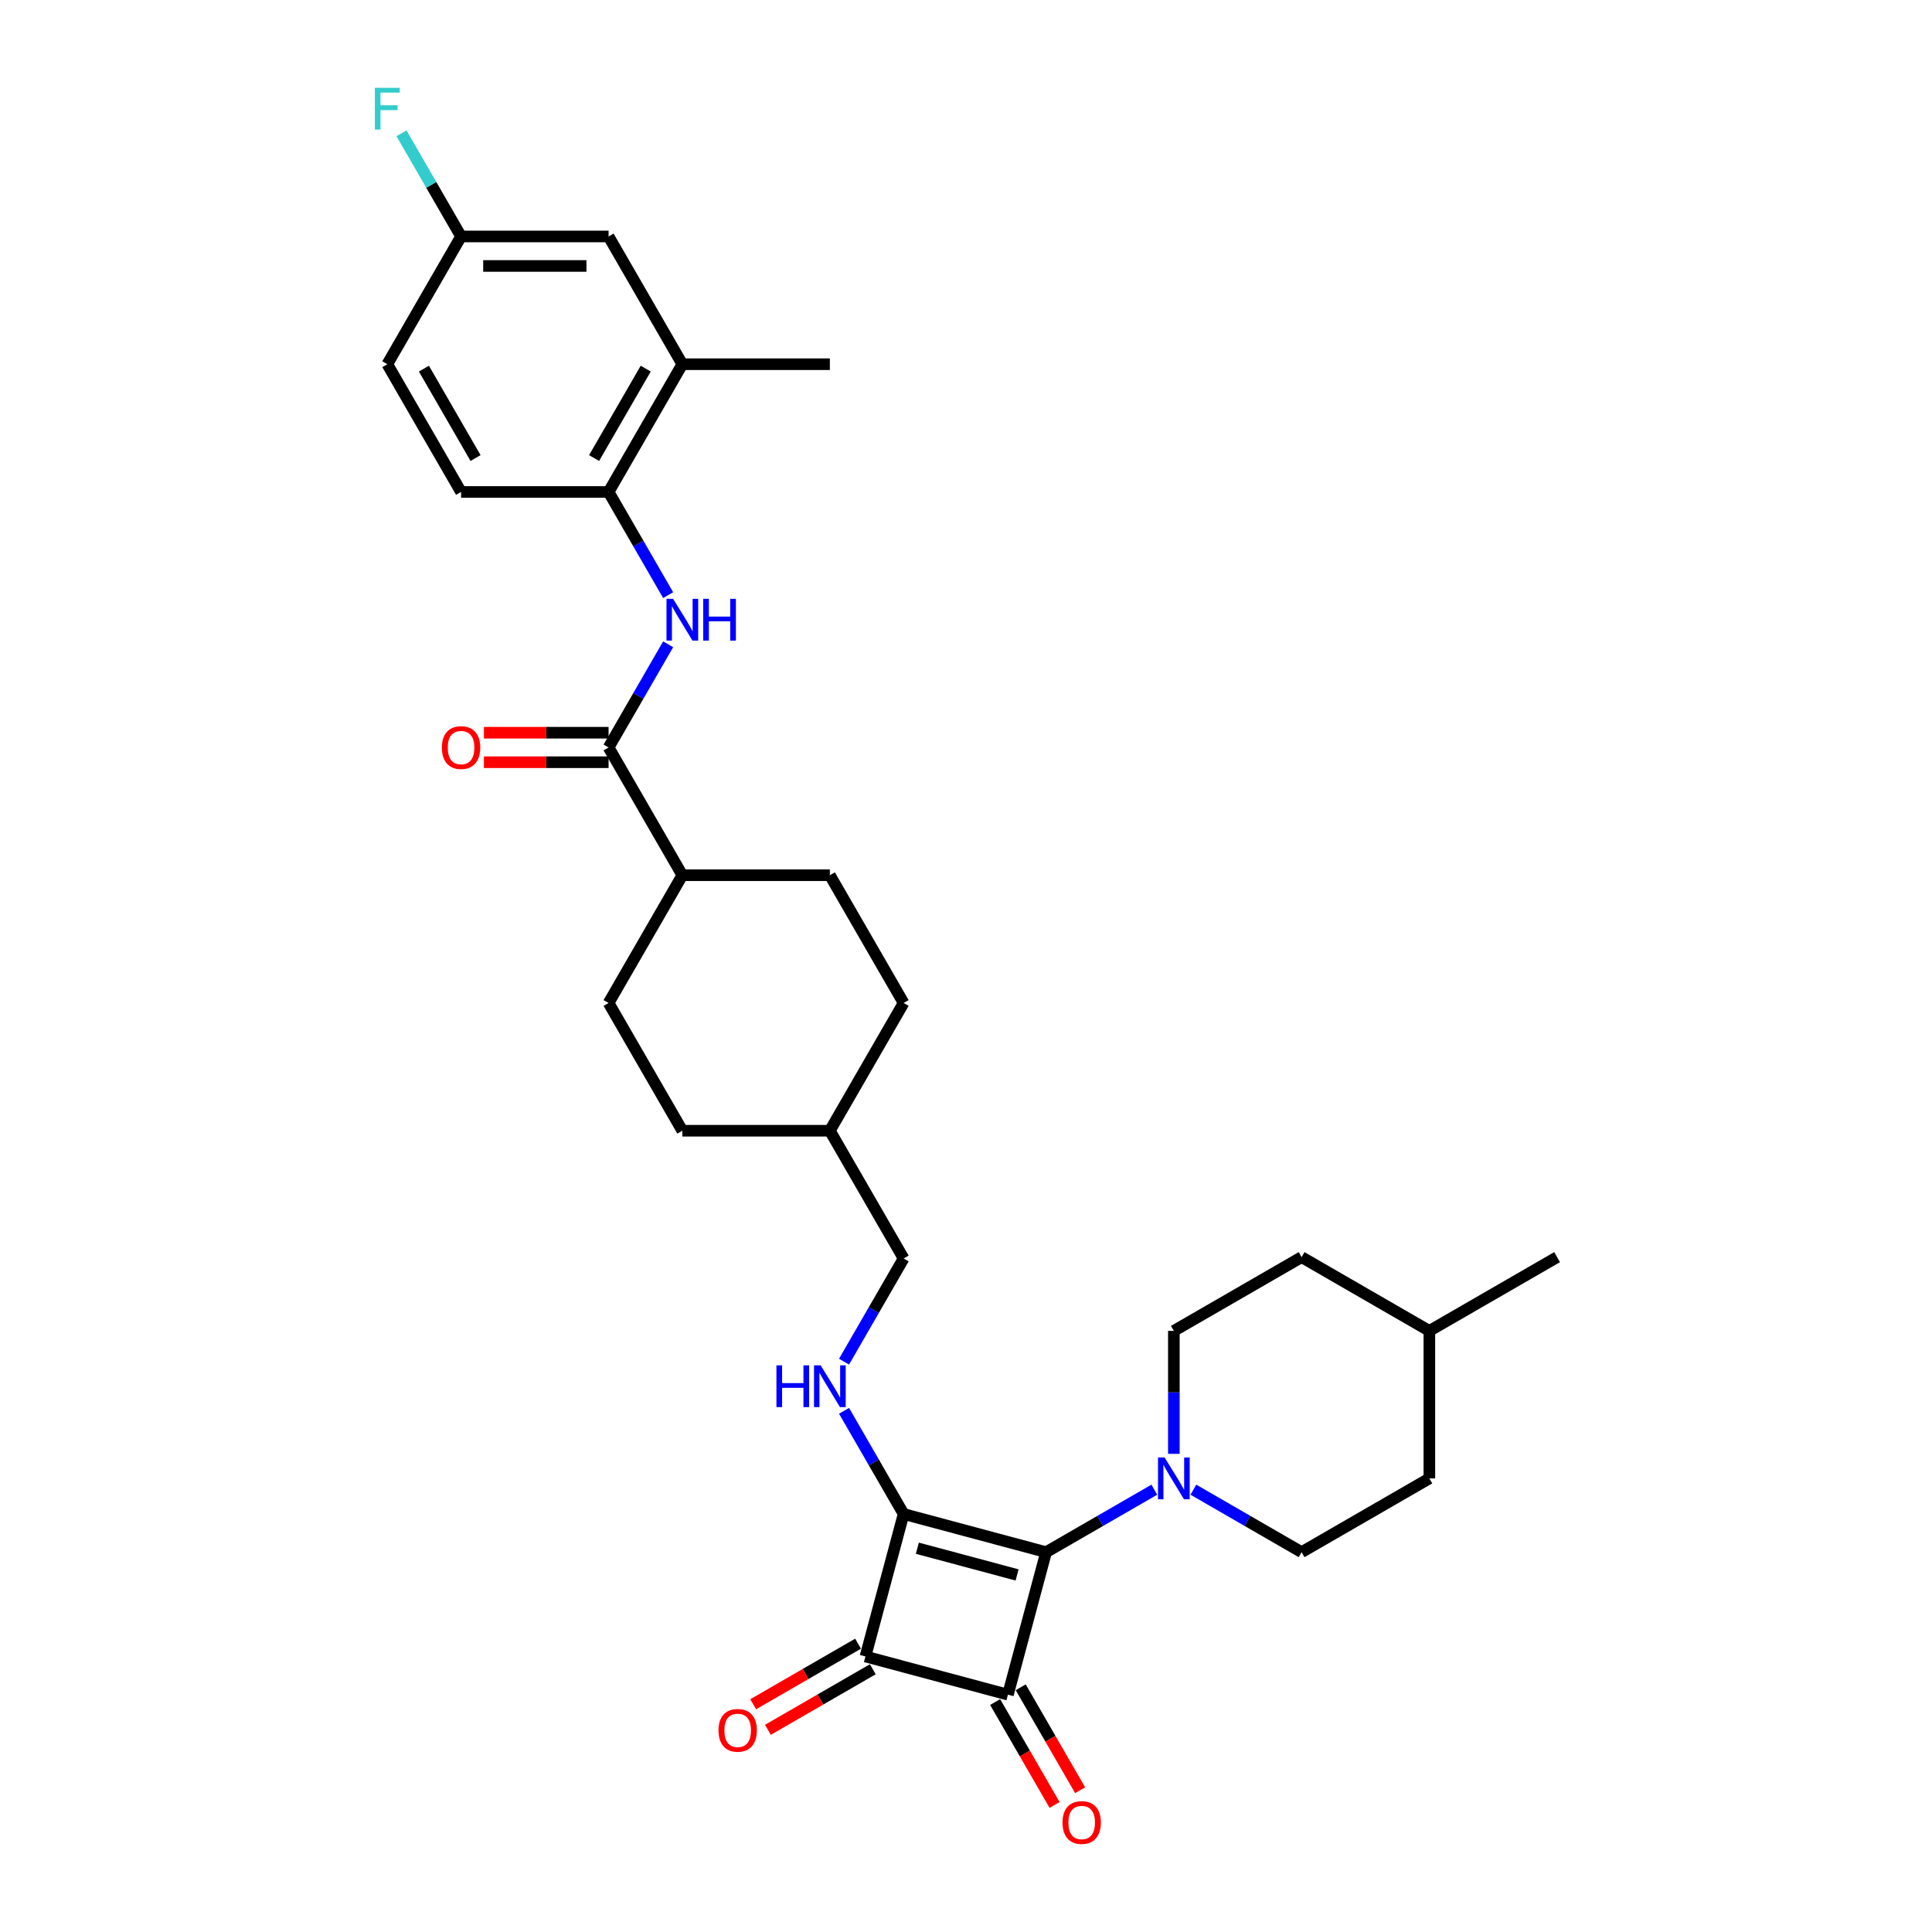 <?xml version='1.0' encoding='iso-8859-1'?>
<svg version='1.1' baseProfile='full'
              xmlns='http://www.w3.org/2000/svg'
                      xmlns:rdkit='http://www.rdkit.org/xml'
                      xmlns:xlink='http://www.w3.org/1999/xlink'
                  xml:space='preserve'
width='1000px' height='1000px' viewBox='0 0 1000 1000'>
<!-- END OF HEADER -->
<rect style='opacity:1.0;fill:#FFFFFF;stroke:none' width='1000' height='1000' x='0' y='0'> </rect>
<path class='bond-0' d='M 467.709,783.637 L 541.461,803.399' style='fill:none;fill-rule:evenodd;stroke:#000000;stroke-width:6px;stroke-linecap:butt;stroke-linejoin:miter;stroke-opacity:1' />
<path class='bond-0' d='M 474.819,801.351 L 526.446,815.185' style='fill:none;fill-rule:evenodd;stroke:#000000;stroke-width:6px;stroke-linecap:butt;stroke-linejoin:miter;stroke-opacity:1' />
<path class='bond-2' d='M 467.709,783.637 L 447.947,857.389' style='fill:none;fill-rule:evenodd;stroke:#000000;stroke-width:6px;stroke-linecap:butt;stroke-linejoin:miter;stroke-opacity:1' />
<path class='bond-4' d='M 467.709,783.637 L 452.292,756.935' style='fill:none;fill-rule:evenodd;stroke:#000000;stroke-width:6px;stroke-linecap:butt;stroke-linejoin:miter;stroke-opacity:1' />
<path class='bond-4' d='M 452.292,756.935 L 436.876,730.233' style='fill:none;fill-rule:evenodd;stroke:#0000FF;stroke-width:6px;stroke-linecap:butt;stroke-linejoin:miter;stroke-opacity:1' />
<path class='bond-3' d='M 541.461,803.399 L 569.469,787.228' style='fill:none;fill-rule:evenodd;stroke:#000000;stroke-width:6px;stroke-linecap:butt;stroke-linejoin:miter;stroke-opacity:1' />
<path class='bond-3' d='M 569.469,787.228 L 597.477,771.058' style='fill:none;fill-rule:evenodd;stroke:#0000FF;stroke-width:6px;stroke-linecap:butt;stroke-linejoin:miter;stroke-opacity:1' />
<path class='bond-31' d='M 541.461,803.399 L 521.699,877.151' style='fill:none;fill-rule:evenodd;stroke:#000000;stroke-width:6px;stroke-linecap:butt;stroke-linejoin:miter;stroke-opacity:1' />
<path class='bond-1' d='M 521.699,877.151 L 447.947,857.389' style='fill:none;fill-rule:evenodd;stroke:#000000;stroke-width:6px;stroke-linecap:butt;stroke-linejoin:miter;stroke-opacity:1' />
<path class='bond-8' d='M 515.087,880.969 L 530.468,907.61' style='fill:none;fill-rule:evenodd;stroke:#000000;stroke-width:6px;stroke-linecap:butt;stroke-linejoin:miter;stroke-opacity:1' />
<path class='bond-8' d='M 530.468,907.61 L 545.849,934.251' style='fill:none;fill-rule:evenodd;stroke:#FF0000;stroke-width:6px;stroke-linecap:butt;stroke-linejoin:miter;stroke-opacity:1' />
<path class='bond-8' d='M 528.312,873.333 L 543.693,899.974' style='fill:none;fill-rule:evenodd;stroke:#000000;stroke-width:6px;stroke-linecap:butt;stroke-linejoin:miter;stroke-opacity:1' />
<path class='bond-8' d='M 543.693,899.974 L 559.074,926.615' style='fill:none;fill-rule:evenodd;stroke:#FF0000;stroke-width:6px;stroke-linecap:butt;stroke-linejoin:miter;stroke-opacity:1' />
<path class='bond-10' d='M 444.129,850.777 L 416.984,866.449' style='fill:none;fill-rule:evenodd;stroke:#000000;stroke-width:6px;stroke-linecap:butt;stroke-linejoin:miter;stroke-opacity:1' />
<path class='bond-10' d='M 416.984,866.449 L 389.84,882.121' style='fill:none;fill-rule:evenodd;stroke:#FF0000;stroke-width:6px;stroke-linecap:butt;stroke-linejoin:miter;stroke-opacity:1' />
<path class='bond-10' d='M 451.765,864.002 L 424.62,879.674' style='fill:none;fill-rule:evenodd;stroke:#000000;stroke-width:6px;stroke-linecap:butt;stroke-linejoin:miter;stroke-opacity:1' />
<path class='bond-10' d='M 424.62,879.674 L 397.475,895.346' style='fill:none;fill-rule:evenodd;stroke:#FF0000;stroke-width:6px;stroke-linecap:butt;stroke-linejoin:miter;stroke-opacity:1' />
<path class='bond-13' d='M 617.695,771.058 L 645.703,787.228' style='fill:none;fill-rule:evenodd;stroke:#0000FF;stroke-width:6px;stroke-linecap:butt;stroke-linejoin:miter;stroke-opacity:1' />
<path class='bond-13' d='M 645.703,787.228 L 673.71,803.399' style='fill:none;fill-rule:evenodd;stroke:#000000;stroke-width:6px;stroke-linecap:butt;stroke-linejoin:miter;stroke-opacity:1' />
<path class='bond-14' d='M 607.586,752.501 L 607.586,720.684' style='fill:none;fill-rule:evenodd;stroke:#0000FF;stroke-width:6px;stroke-linecap:butt;stroke-linejoin:miter;stroke-opacity:1' />
<path class='bond-14' d='M 607.586,720.684 L 607.586,688.867' style='fill:none;fill-rule:evenodd;stroke:#000000;stroke-width:6px;stroke-linecap:butt;stroke-linejoin:miter;stroke-opacity:1' />
<path class='bond-19' d='M 436.876,704.792 L 452.292,678.09' style='fill:none;fill-rule:evenodd;stroke:#0000FF;stroke-width:6px;stroke-linecap:butt;stroke-linejoin:miter;stroke-opacity:1' />
<path class='bond-19' d='M 452.292,678.09 L 467.709,651.388' style='fill:none;fill-rule:evenodd;stroke:#000000;stroke-width:6px;stroke-linecap:butt;stroke-linejoin:miter;stroke-opacity:1' />
<path class='bond-5' d='M 315.001,386.889 L 353.178,453.014' style='fill:none;fill-rule:evenodd;stroke:#000000;stroke-width:6px;stroke-linecap:butt;stroke-linejoin:miter;stroke-opacity:1' />
<path class='bond-6' d='M 315.001,386.889 L 330.417,360.187' style='fill:none;fill-rule:evenodd;stroke:#000000;stroke-width:6px;stroke-linecap:butt;stroke-linejoin:miter;stroke-opacity:1' />
<path class='bond-6' d='M 330.417,360.187 L 345.833,333.485' style='fill:none;fill-rule:evenodd;stroke:#0000FF;stroke-width:6px;stroke-linecap:butt;stroke-linejoin:miter;stroke-opacity:1' />
<path class='bond-12' d='M 315.001,379.254 L 282.741,379.254' style='fill:none;fill-rule:evenodd;stroke:#000000;stroke-width:6px;stroke-linecap:butt;stroke-linejoin:miter;stroke-opacity:1' />
<path class='bond-12' d='M 282.741,379.254 L 250.481,379.254' style='fill:none;fill-rule:evenodd;stroke:#FF0000;stroke-width:6px;stroke-linecap:butt;stroke-linejoin:miter;stroke-opacity:1' />
<path class='bond-12' d='M 315.001,394.525 L 282.741,394.525' style='fill:none;fill-rule:evenodd;stroke:#000000;stroke-width:6px;stroke-linecap:butt;stroke-linejoin:miter;stroke-opacity:1' />
<path class='bond-12' d='M 282.741,394.525 L 250.481,394.525' style='fill:none;fill-rule:evenodd;stroke:#FF0000;stroke-width:6px;stroke-linecap:butt;stroke-linejoin:miter;stroke-opacity:1' />
<path class='bond-7' d='M 345.833,308.044 L 330.417,281.342' style='fill:none;fill-rule:evenodd;stroke:#0000FF;stroke-width:6px;stroke-linecap:butt;stroke-linejoin:miter;stroke-opacity:1' />
<path class='bond-7' d='M 330.417,281.342 L 315.001,254.64' style='fill:none;fill-rule:evenodd;stroke:#000000;stroke-width:6px;stroke-linecap:butt;stroke-linejoin:miter;stroke-opacity:1' />
<path class='bond-9' d='M 315.001,254.64 L 353.178,188.515' style='fill:none;fill-rule:evenodd;stroke:#000000;stroke-width:6px;stroke-linecap:butt;stroke-linejoin:miter;stroke-opacity:1' />
<path class='bond-9' d='M 307.502,237.086 L 334.226,190.799' style='fill:none;fill-rule:evenodd;stroke:#000000;stroke-width:6px;stroke-linecap:butt;stroke-linejoin:miter;stroke-opacity:1' />
<path class='bond-16' d='M 315.001,254.64 L 238.647,254.64' style='fill:none;fill-rule:evenodd;stroke:#000000;stroke-width:6px;stroke-linecap:butt;stroke-linejoin:miter;stroke-opacity:1' />
<path class='bond-15' d='M 353.178,188.515 L 315.001,122.391' style='fill:none;fill-rule:evenodd;stroke:#000000;stroke-width:6px;stroke-linecap:butt;stroke-linejoin:miter;stroke-opacity:1' />
<path class='bond-29' d='M 353.178,188.515 L 429.532,188.515' style='fill:none;fill-rule:evenodd;stroke:#000000;stroke-width:6px;stroke-linecap:butt;stroke-linejoin:miter;stroke-opacity:1' />
<path class='bond-11' d='M 353.178,453.014 L 315.001,519.138' style='fill:none;fill-rule:evenodd;stroke:#000000;stroke-width:6px;stroke-linecap:butt;stroke-linejoin:miter;stroke-opacity:1' />
<path class='bond-32' d='M 353.178,453.014 L 429.532,453.014' style='fill:none;fill-rule:evenodd;stroke:#000000;stroke-width:6px;stroke-linecap:butt;stroke-linejoin:miter;stroke-opacity:1' />
<path class='bond-22' d='M 673.71,803.399 L 739.835,765.222' style='fill:none;fill-rule:evenodd;stroke:#000000;stroke-width:6px;stroke-linecap:butt;stroke-linejoin:miter;stroke-opacity:1' />
<path class='bond-23' d='M 607.586,688.867 L 673.71,650.69' style='fill:none;fill-rule:evenodd;stroke:#000000;stroke-width:6px;stroke-linecap:butt;stroke-linejoin:miter;stroke-opacity:1' />
<path class='bond-34' d='M 315.001,122.391 L 238.647,122.391' style='fill:none;fill-rule:evenodd;stroke:#000000;stroke-width:6px;stroke-linecap:butt;stroke-linejoin:miter;stroke-opacity:1' />
<path class='bond-34' d='M 303.548,137.662 L 250.1,137.662' style='fill:none;fill-rule:evenodd;stroke:#000000;stroke-width:6px;stroke-linecap:butt;stroke-linejoin:miter;stroke-opacity:1' />
<path class='bond-21' d='M 238.647,254.64 L 200.469,188.515' style='fill:none;fill-rule:evenodd;stroke:#000000;stroke-width:6px;stroke-linecap:butt;stroke-linejoin:miter;stroke-opacity:1' />
<path class='bond-21' d='M 246.145,237.086 L 219.421,190.799' style='fill:none;fill-rule:evenodd;stroke:#000000;stroke-width:6px;stroke-linecap:butt;stroke-linejoin:miter;stroke-opacity:1' />
<path class='bond-17' d='M 429.532,453.014 L 467.709,519.138' style='fill:none;fill-rule:evenodd;stroke:#000000;stroke-width:6px;stroke-linecap:butt;stroke-linejoin:miter;stroke-opacity:1' />
<path class='bond-18' d='M 315.001,519.138 L 353.178,585.263' style='fill:none;fill-rule:evenodd;stroke:#000000;stroke-width:6px;stroke-linecap:butt;stroke-linejoin:miter;stroke-opacity:1' />
<path class='bond-27' d='M 467.709,651.388 L 429.532,585.263' style='fill:none;fill-rule:evenodd;stroke:#000000;stroke-width:6px;stroke-linecap:butt;stroke-linejoin:miter;stroke-opacity:1' />
<path class='bond-20' d='M 238.647,122.391 L 200.469,188.515' style='fill:none;fill-rule:evenodd;stroke:#000000;stroke-width:6px;stroke-linecap:butt;stroke-linejoin:miter;stroke-opacity:1' />
<path class='bond-24' d='M 238.647,122.391 L 223.23,95.689' style='fill:none;fill-rule:evenodd;stroke:#000000;stroke-width:6px;stroke-linecap:butt;stroke-linejoin:miter;stroke-opacity:1' />
<path class='bond-24' d='M 223.23,95.689 L 207.814,68.987' style='fill:none;fill-rule:evenodd;stroke:#33CCCC;stroke-width:6px;stroke-linecap:butt;stroke-linejoin:miter;stroke-opacity:1' />
<path class='bond-33' d='M 739.835,765.222 L 739.835,688.867' style='fill:none;fill-rule:evenodd;stroke:#000000;stroke-width:6px;stroke-linecap:butt;stroke-linejoin:miter;stroke-opacity:1' />
<path class='bond-28' d='M 673.71,650.69 L 739.835,688.867' style='fill:none;fill-rule:evenodd;stroke:#000000;stroke-width:6px;stroke-linecap:butt;stroke-linejoin:miter;stroke-opacity:1' />
<path class='bond-25' d='M 467.709,519.138 L 429.532,585.263' style='fill:none;fill-rule:evenodd;stroke:#000000;stroke-width:6px;stroke-linecap:butt;stroke-linejoin:miter;stroke-opacity:1' />
<path class='bond-26' d='M 353.178,585.263 L 429.532,585.263' style='fill:none;fill-rule:evenodd;stroke:#000000;stroke-width:6px;stroke-linecap:butt;stroke-linejoin:miter;stroke-opacity:1' />
<path class='bond-30' d='M 739.835,688.867 L 805.96,650.69' style='fill:none;fill-rule:evenodd;stroke:#000000;stroke-width:6px;stroke-linecap:butt;stroke-linejoin:miter;stroke-opacity:1' />
<path  class='atom-4' d='M 602.806 754.41
L 609.892 765.863
Q 610.594 766.993, 611.724 769.039
Q 612.854 771.086, 612.915 771.208
L 612.915 754.41
L 615.786 754.41
L 615.786 776.033
L 612.824 776.033
L 605.219 763.511
Q 604.333 762.045, 603.386 760.365
Q 602.47 758.686, 602.195 758.166
L 602.195 776.033
L 599.385 776.033
L 599.385 754.41
L 602.806 754.41
' fill='#0000FF'/>
<path  class='atom-5' d='M 401.876 706.7
L 404.808 706.7
L 404.808 715.893
L 415.864 715.893
L 415.864 706.7
L 418.796 706.7
L 418.796 728.324
L 415.864 728.324
L 415.864 718.337
L 404.808 718.337
L 404.808 728.324
L 401.876 728.324
L 401.876 706.7
' fill='#0000FF'/>
<path  class='atom-5' d='M 424.752 706.7
L 431.838 718.154
Q 432.54 719.284, 433.67 721.33
Q 434.8 723.376, 434.861 723.498
L 434.861 706.7
L 437.732 706.7
L 437.732 728.324
L 434.77 728.324
L 427.165 715.802
Q 426.279 714.336, 425.332 712.656
Q 424.416 710.976, 424.141 710.457
L 424.141 728.324
L 421.331 728.324
L 421.331 706.7
L 424.752 706.7
' fill='#0000FF'/>
<path  class='atom-7' d='M 348.398 309.953
L 355.484 321.406
Q 356.186 322.536, 357.316 324.582
Q 358.446 326.629, 358.507 326.751
L 358.507 309.953
L 361.378 309.953
L 361.378 331.576
L 358.416 331.576
L 350.811 319.054
Q 349.925 317.588, 348.978 315.909
Q 348.062 314.229, 347.787 313.71
L 347.787 331.576
L 344.977 331.576
L 344.977 309.953
L 348.398 309.953
' fill='#0000FF'/>
<path  class='atom-7' d='M 363.974 309.953
L 366.906 309.953
L 366.906 319.146
L 377.962 319.146
L 377.962 309.953
L 380.894 309.953
L 380.894 331.576
L 377.962 331.576
L 377.962 321.589
L 366.906 321.589
L 366.906 331.576
L 363.974 331.576
L 363.974 309.953
' fill='#0000FF'/>
<path  class='atom-9' d='M 549.95 943.337
Q 549.95 938.145, 552.516 935.243
Q 555.081 932.342, 559.876 932.342
Q 564.671 932.342, 567.237 935.243
Q 569.802 938.145, 569.802 943.337
Q 569.802 948.59, 567.206 951.583
Q 564.61 954.545, 559.876 954.545
Q 555.112 954.545, 552.516 951.583
Q 549.95 948.62, 549.95 943.337
M 559.876 952.102
Q 563.175 952.102, 564.946 949.903
Q 566.748 947.674, 566.748 943.337
Q 566.748 939.091, 564.946 936.953
Q 563.175 934.785, 559.876 934.785
Q 556.578 934.785, 554.776 936.923
Q 553.004 939.061, 553.004 943.337
Q 553.004 947.704, 554.776 949.903
Q 556.578 952.102, 559.876 952.102
' fill='#FF0000'/>
<path  class='atom-11' d='M 371.896 895.627
Q 371.896 890.435, 374.462 887.534
Q 377.027 884.632, 381.822 884.632
Q 386.617 884.632, 389.183 887.534
Q 391.748 890.435, 391.748 895.627
Q 391.748 900.88, 389.152 903.873
Q 386.556 906.836, 381.822 906.836
Q 377.058 906.836, 374.462 903.873
Q 371.896 900.911, 371.896 895.627
M 381.822 904.393
Q 385.121 904.393, 386.892 902.194
Q 388.694 899.964, 388.694 895.627
Q 388.694 891.382, 386.892 889.244
Q 385.121 887.076, 381.822 887.076
Q 378.524 887.076, 376.722 889.213
Q 374.95 891.351, 374.95 895.627
Q 374.95 899.995, 376.722 902.194
Q 378.524 904.393, 381.822 904.393
' fill='#FF0000'/>
<path  class='atom-13' d='M 228.72 386.95
Q 228.72 381.758, 231.286 378.857
Q 233.851 375.955, 238.647 375.955
Q 243.442 375.955, 246.007 378.857
Q 248.573 381.758, 248.573 386.95
Q 248.573 392.203, 245.977 395.197
Q 243.38 398.159, 238.647 398.159
Q 233.882 398.159, 231.286 395.197
Q 228.72 392.234, 228.72 386.95
M 238.647 395.716
Q 241.945 395.716, 243.716 393.517
Q 245.518 391.287, 245.518 386.95
Q 245.518 382.705, 243.716 380.567
Q 241.945 378.399, 238.647 378.399
Q 235.348 378.399, 233.546 380.537
Q 231.775 382.674, 231.775 386.95
Q 231.775 391.318, 233.546 393.517
Q 235.348 395.716, 238.647 395.716
' fill='#FF0000'/>
<path  class='atom-25' d='M 194.04 45.455
L 206.898 45.455
L 206.898 47.928
L 196.942 47.928
L 196.942 54.495
L 205.799 54.495
L 205.799 56.999
L 196.942 56.999
L 196.942 67.078
L 194.04 67.078
L 194.04 45.455
' fill='#33CCCC'/>
</svg>
